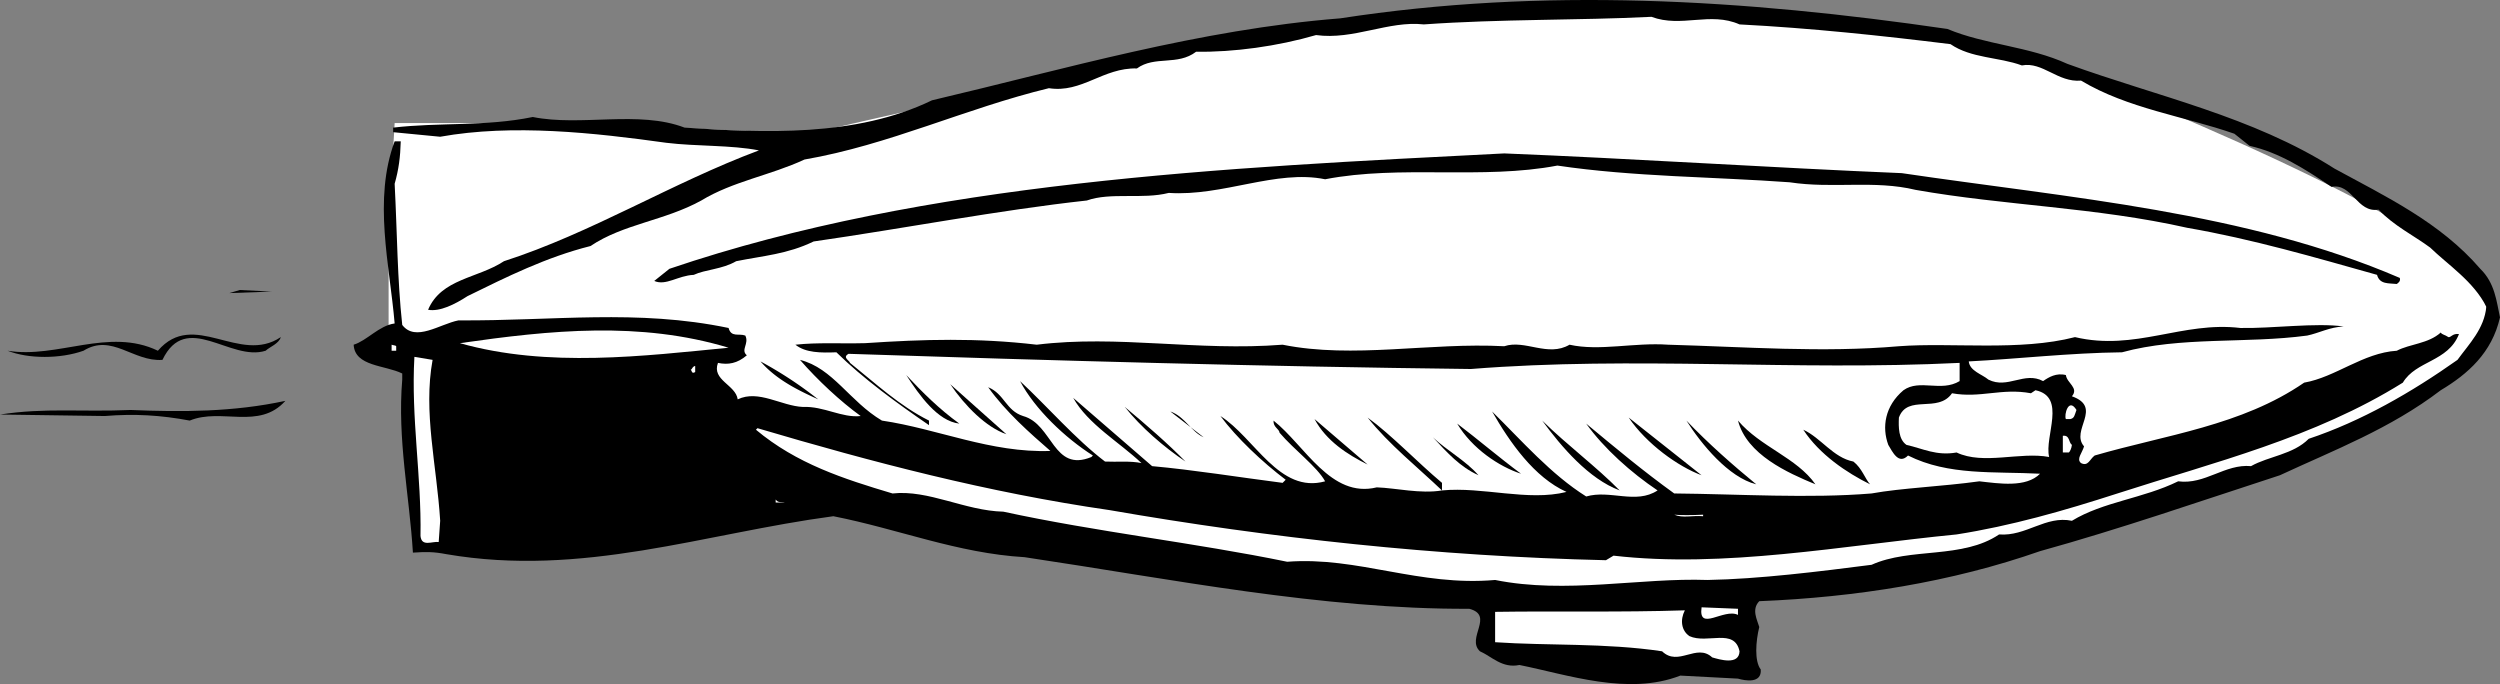 <svg xmlns="http://www.w3.org/2000/svg" width="164.703" height="45.07"><rect width="100%" height="100%" fill="#808080" stroke="none"/><path fill="#fff" d="m53.3 8.81-15.698-.703H26l-.398 7v7.402L54.3 33.107s31.351 7.375 51.3 6.402c20.036-1.023 41.7-8 41.7-8l11.699-5s8.98-4.023 2.602-9.402C155.309 11.81 133.3 3.51 133.3 3.51s-25.327-4.692-40-2.7c-14.668 2-40 8-40 8"/><path d="M128.3 1.908c2.473 1.039 5.372 1.14 7.903 2.3 5.871 2.141 12.168 3.442 17.598 6.9 3.37 1.839 6.972 3.542 9.601 6.6.97.942 1.07 2.141 1.301 3.2-.531 2.34-2.129 3.742-3.902 4.8-3.328 2.54-7.028 3.942-10.598 5.602-5.332 1.738-10.531 3.54-15.8 5-5.829 2.04-12.13 3.04-18.5 3.297-.532.543-.13 1.242 0 1.703-.231.938-.329 2.238.097 2.797.074.941-1.027.742-1.5.602l-3.797-.2c-3.43 1.34-7.43-.062-10.601-.699-1.13.238-1.829-.562-2.602-.902-.926-.86.973-2.36-.7-2.8-9.726.042-19.628-1.958-29.3-3.4-4.426-.261-8.328-1.859-12.598-2.699-8.53 1.141-16.53 4.04-25.5 2.5-.828-.16-1.328-.16-2.199-.101-.23-3.758-1.031-7.461-.703-11.399v-.402c-1.129-.559-3.129-.457-3.2-1.898.872-.262 1.673-1.262 2.7-1.399-.328-3.863-1.426-8.16 0-12h.402c-.03 1.04-.129 1.84-.402 2.797.172 3.34.172 6.242.5 9.3.871 1.141 2.473-.058 3.703-.3 6.27.043 11.77-.758 17.797.5.172.64.672.34 1.102.5.27.543-.329.941.101 1.3-.629.54-1.23.641-1.902.5-.43 1.141 1.172 1.442 1.3 2.403 1.372-.66 2.872.438 4.301.5 1.371-.062 2.57.738 3.801.598-1.332-.961-2.832-2.36-4-3.7 2.168.54 3.27 2.739 5.399 4 3.671.54 7.171 2.141 11.101 2-1.332-1.16-2.93-2.558-4.101-4.199 1.07.438 1.171 1.54 2.3 1.899 1.97.539 1.97 3.742 4.5 2.7l.098-.099c-1.828-1.16-3.828-3.062-4.797-4.902 1.77 1.64 3.668 3.84 5.598 5.3.773.04 1.672-.058 2.402.102-1.43-1.359-3.531-2.562-4.5-4.3l5.2 4.5c2.671.238 5.769.738 8.597 1.101l.203-.203c-1.531-1.16-3.23-2.758-4.3-4.2 2.269 1.442 3.87 5.141 6.898 4.302-.527-.961-2.027-2.059-3-3.2-.027-.261-.43-.359-.399-.8 2.07 1.64 3.77 5.14 6.801 4.398 1.27.043 2.871.441 4.297.203-1.527-1.46-3.527-3.062-4.898-4.8 1.57 1.14 3.27 2.937 4.898 4.3v.5c2.672-.262 5.672.738 8.203.098-2.129-.961-3.73-3.258-4.902-5.3 1.973 1.94 3.871 4.14 6.2 5.6 1.573-.46 3.273.54 4.702-.398-1.73-1.16-3.531-2.762-4.703-4.402 1.973 1.64 3.774 3.14 5.8 4.601 4.274.04 8.872.34 13 0 1.974-.359 4.673-.46 7.102-.8 1.27.14 3.07.441 4-.5-3.03-.16-6.03.14-8.699-1.2-.629.641-1.031-.261-1.3-.699-.43-1.16-.231-2.562 1-3.601 1.07-.762 2.468.14 3.699-.602v-1.2c-11.028.54-21.328-.46-32.2.403-13.628-.16-27.828-.562-41-1-.43.238.07.438.098.598 1.672 1.34 3.274 2.84 5.203 3.8v.301c-2.129-1.46-4.332-3.062-6.101-4.8-1.028.039-2.028.039-2.7-.5 1.47-.16 2.97-.059 4.598-.102 3.871-.258 7.371-.36 11.3.102 5.372-.66 10.571.441 16.2 0 4.672.941 9.672-.16 14.602.101 1.37-.46 2.87.738 4.3-.101 1.97.441 4.27-.16 6.5 0 5.07.14 10.172.539 15.2.101 3.472-.262 7.972.34 11.601-.601 3.969.941 7.07-1.059 10.899-.602 2.07.043 4.972-.36 6.8-.098-.93.04-1.628.438-2.402.598-4.027.543-8.328.043-12.2 1.102-3.429.039-6.929.441-10.097.601.07.637.871.84 1.297 1.2 1.274.64 2.371-.563 3.602.097.37-.258.87-.559 1.5-.398.07.539.87.84.398 1.398 2.074.742-.129 2.242.8 3.3-.128.442-.526.84-.198 1.102.472.239.57-.261.898-.5 4.672-1.359 9.672-1.96 13.8-4.8 2.071-.36 3.872-1.961 6.102-2.102.872-.457 2.07-.457 2.899-1.2.07.141.273.141.5.302.172.039.273-.262.7-.2-.727 1.84-2.829 1.739-3.7 3.2-5.828 3.64-12.43 5.238-18.8 7.3-3.528 1.141-7.028 2.141-10.599 2.7-7.53.738-15.328 2.238-22.601 1.398l-.5.3c-11.129-.257-22.129-1.46-32.7-3.3-8.027-1.16-15.628-3.16-23.199-5.398l-.101.101c2.672 2.238 5.773 3.238 9 4.2 2.371-.262 4.773 1.14 7.3 1.199 6.173 1.34 12.571 2.039 18.7 3.3 4.672-.359 8.672 1.641 13.7 1.2 4.671.941 9.573-.16 14 0 3.37-.059 7.37-.559 10.8-1 2.57-1.16 5.973-.36 8.402-2 1.77.14 3.07-1.262 4.797-.899 2.074-1.262 4.672-1.46 7-2.601 1.774.238 3.074-1.16 4.8-1 1.173-.66 2.774-.762 3.802-1.801 3.472-1.16 6.77-3.059 9.8-5.2.77-1.058 1.77-2.058 1.899-3.5-.828-1.66-2.527-2.761-3.7-3.898-1.027-.762-2.429-1.46-3.398-2.5-1.43.238-1.73-1.762-3.101-1.5-1.73-1.16-3.43-2.262-5.399-2.703l-1-.797c-3.332-1.16-7.031-1.66-10.101-3.5-1.528.137-2.528-1.262-3.899-1-1.531-.562-3.332-.46-4.703-1.402-4.527-.559-9.226-1.059-13.898-1.3-1.93-.86-3.828.241-5.801-.5-4.828.241-9.93.14-15 .5-2.328-.259-4.629 1.042-7.098.702-2.531.738-5.43 1.137-7.902 1.098-1.227.941-2.727.242-3.899 1.101-2.23-.062-3.628 1.641-5.8 1.301C63.574 7.15 58.574 9.548 53 10.51c-2.226 1.038-4.726 1.437-6.797 2.699-2.43 1.34-5.129 1.539-7.3 3-2.93.738-5.532 2.039-8.102 3.3-.828.54-1.828 1.04-2.598.899.871-2.059 3.27-2.059 5-3.2 5.77-1.859 11.07-5.16 16.797-7.3-1.828-.36-4.129-.258-6.098-.5-4.73-.66-10.128-1.258-14.902-.399l-3.098-.3v-.301c3.07-.36 6.07-.059 9.2-.7 3.172.641 6.972-.46 10 .7 5.172.34 11.27.64 16.3-1.8 8.77-2.06 17.57-4.661 26.899-5.4 13.371-2.058 26.57-1.261 40 .7"/><path d="M125.3 11.408c11.071 1.64 22.673 2.539 32.802 6.902.07.238-.13.34-.2.399-.53-.059-1.129.039-1.3-.602-4.13-1.16-8.23-2.36-12.5-3.098-6.028-1.359-12.028-1.46-17.899-2.5-2.73-.66-5.43-.062-8.3-.5-4.93-.359-10.329-.359-15.301-1.101-4.93.941-10.329-.059-15.301.902-3.227-.66-6.727 1.137-10.301.899-1.727.441-3.828-.059-5.398.5-5.829.64-12.028 1.84-18 2.699-1.73.84-3.329.941-5.102 1.3-.926.54-2.027.54-2.797.9-1.031.042-1.832.741-2.601.401l1-.8c16.972-5.762 36.472-6.66 55-7.602 8.472.34 17.57.941 26.199 1.3M15.102 19.31l.699-.203 2.101.102zm0 0"/><path fill="#fff" d="M48 22.908c-5.527.539-11.926 1.34-17.7-.3 5.973-.86 11.872-1.458 17.7.3"/><path d="M18.5 22.209c-.129.441-.727.64-1 .898-2.328.742-5.227-2.66-6.797.602-1.93.14-3.332-1.762-5.203-.602-1.527.543-3.629.543-5 0 3.273.543 6.672-1.559 9.902 0 2.371-2.758 5.371.941 8.098-.898"/><path fill="#fff" d="M26.102 22.81v.297H25.8v-.398c.07.039.273.039.3.101m2.4.899c-.629 3.441.273 6.941.5 10.601l-.098 1.399c-.43-.059-1.129.34-1.199-.399.07-3.96-.629-7.762-.402-11.8l1.199.199"/><path d="M53.902 26.31c-1.23-.562-2.73-1.262-3.8-2.5a26.25 26.25 0 0 1 3.8 2.5"/><path fill="#fff" d="M45.8 24.51c-.226.14-.226-.063-.3-.2.074.137.074-.16.3-.203v.402"/><path d="M63.203 27.908c-1.43-.16-2.629-1.86-3.5-3.2 1.07 1.141 2.168 2.239 3.5 3.2m3.097.699c-1.327-.457-2.726-1.86-3.698-3.297l3.699 3.297"/><path fill="#fff" d="M134.102 25.709c2.07.441.57 3.039.898 4.398-1.926-.36-4.328.543-6.098-.297-1.328.238-2.23-.262-3.3-.5-.528-.363-.528-1.16-.5-1.8.57-1.563 2.57-.262 3.5-1.602 1.87.34 3.27-.36 5.199 0l.3-.2"/><path d="M18.8 26.408c-1.726 1.941-4.226.441-6.3 1.3-1.926-.359-3.629-.46-5.598-.3L0 27.31c2.973-.46 5.371-.16 8.602-.3 3.37.14 6.77.14 10.199-.602"/><path fill="#fff" d="M136.8 27.01c-.128.34-.128.538-.398.597h-.3c-.13-.258.171-1.457.699-.598"/><path d="M78.102 30.408c-1.43-.961-2.93-2.258-4-3.598 1.37 1.137 2.87 2.438 4 3.598M79.3 28.81l-2.198-1.703c.972.34 1.37 1.34 2.199 1.703m32.801 2.5c-1.528-.562-3.63-2.062-4.801-3.8l4.8 3.8m-21.999-.703c-1.329-.66-2.73-1.559-3.5-3l3.5 3m16.601 1.703c-2.031-.762-3.832-2.863-5.101-4.601 1.671 1.64 3.57 3.039 5.101 4.601m9-.402c-1.832-.461-3.629-2.66-4.601-4.2 1.472 1.54 3.07 2.942 4.601 4.2m3.899 0c-1.829-.758-4.528-1.961-5.102-4.2 1.473 1.739 3.871 2.442 5.102 4.2m-19.399-.699c-1.43-.461-3.23-1.66-4.203-3.301 1.371 1.039 2.773 2.242 4.203 3.3m21.899-.8c.57.441.77 1.14 1.101 1.5-1.531-.758-3.332-1.961-4.402-3.598 1.172.54 1.972 1.84 3.3 2.098"/><path fill="#fff" d="M136.5 29.31c-.027.238-.129.438-.2.5h-.398v-1.1c.47-.059.371.441.598.601"/><path d="M97.402 31.31c-1.23-.562-2.03-1.46-3-2.5.871.84 2.172 1.54 3 2.5"/><path fill="#fff" d="M51.703 33.107h-.601v-.2c.171.243.37.141.601.2m60.5.801v.101c-.73-.062-1.332.141-1.902-.101.37.039 1.172.039 1.902 0m2.297 6.602c-.926-.462-2.629 1.14-2.398-.5l2.398.097v.402"/><path fill="#fff" d="M111 40.209c-.328.64-.227 1.34.3 1.699 1.173.539 2.973-.559 3.302 1-.028.941-1.329.539-1.801.402-1.028-.96-2.227.637-3.301-.402-3.727-.559-7.527-.36-11-.598v-2c4.074-.062 8.273.04 12.5-.101"/></svg>
